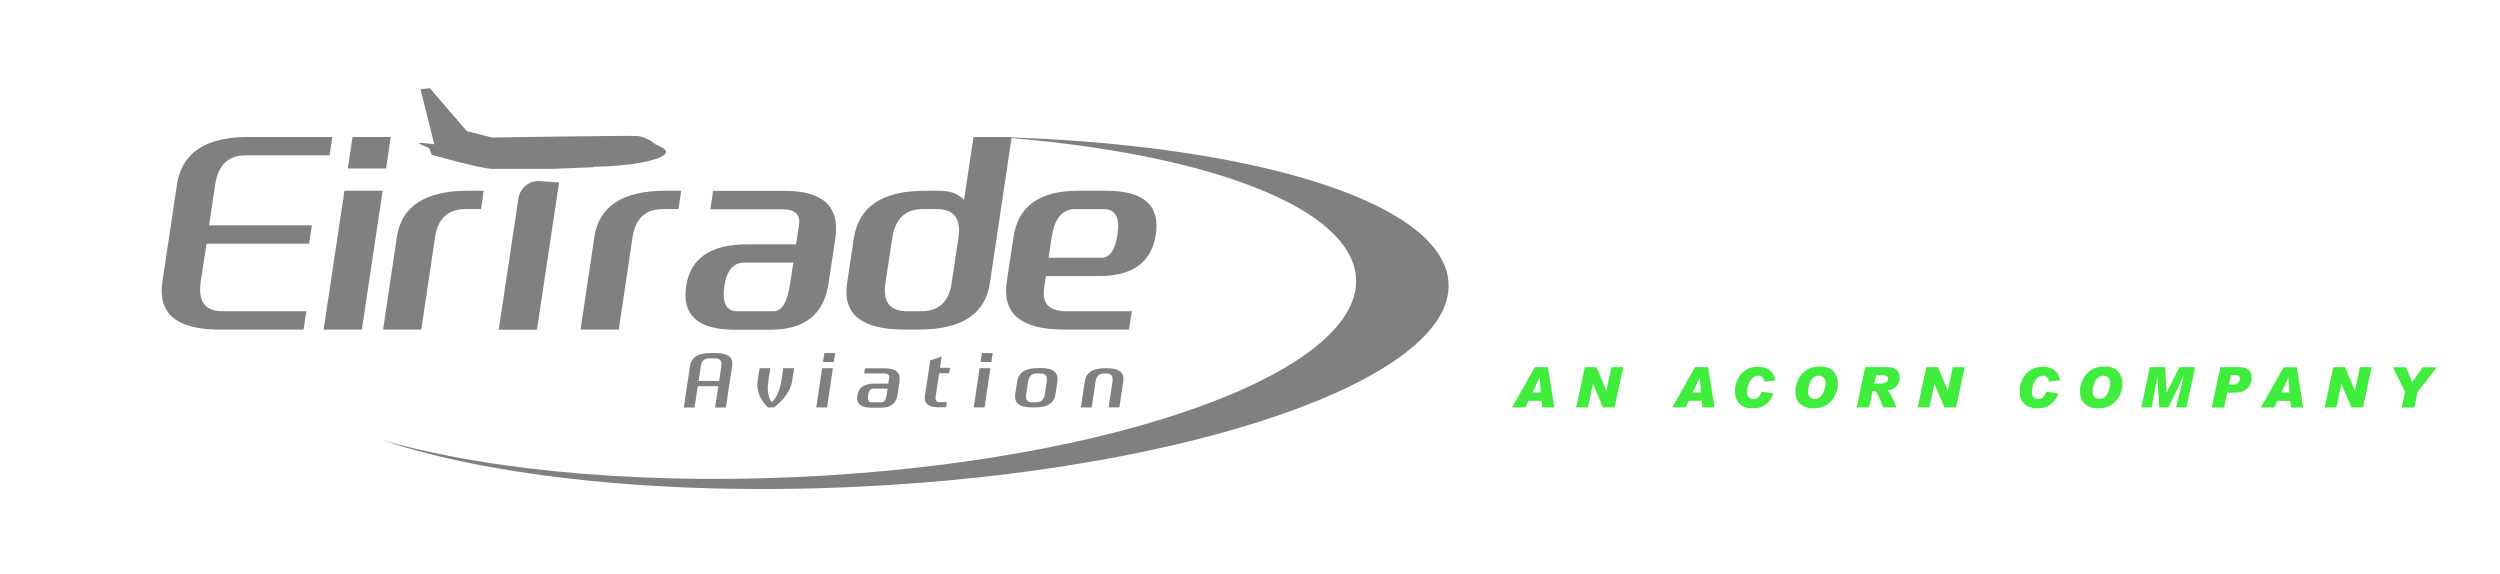 <?xml version="1.0" encoding="UTF-8"?>
<svg xmlns="http://www.w3.org/2000/svg" xmlns:serif="http://www.serif.com/" version="1.1" viewBox="0 0 1850.8 424.6">
  <defs>
    <style>
      .cls-1 {
        fill: none;
      }

      .cls-2 {
        fill-rule: evenodd;
      }

      .cls-2, .cls-3 {
        fill: #808080;
      }

      .cls-4 {
        fill: #40ed3d;
      }
    </style>
  </defs>
  <!-- Generator: Adobe Illustrator 28.6.0, SVG Export Plug-In . SVG Version: 1.2.0 Build 709)  -->
  <g>
    <g id="Layer_1">
      <rect class="cls-1" x="0" y="-.2" width="1850.8" height="424.6"/>
      <path class="cls-2" d="M284.3,326.3c86.2,28.6,224.1,42.3,374.9,32.7,242.5-15.4,427.3-85,412.4-155.4-12-57.1-151.7-97.2-333.3-102.2,146.3,10.9,254.1,48.2,264.8,98.6,14.6,69.3-159.4,137.3-388.3,151.8-129.2,8.2-248.4-2.4-330.4-25.6"/>
      <path class="cls-3" d="M490.7,154.8c-12.8,0-20.3,6.9-22.4,20.7l-10.2,68.5h-28.3l10.2-68.5c3.4-22.9,21-34.3,52.7-34.3h11.6l-2,13.6h-11.6Z"/>
      <path class="cls-3" d="M551.1,194.4c-8.2,0-13.1,5.8-14.8,17.3-1.9,12.5,1.3,18.7,9.4,18.7h27c6.2,0,10.3-6.9,12.3-20.7l2.3-15.3h-36.2ZM591.5,166.6c1.2-7.8-2.9-11.7-12.4-11.7h-53.2l2-13.6h53.2c28.4,0,40.8,11.8,37.3,35.3l-5,33.2c-3.4,22.9-17.7,34.3-42.8,34.3h-26.9c-27.1,0-38.9-10.8-35.7-32.3,3-20.6,18.1-30.9,45.1-30.9h36.2l2.2-14.2Z"/>
      <path class="cls-3" d="M720.7,101.4h28.3l-16.2,108.3c-3.4,22.9-21,34.3-52.7,34.3h-10.6c-31.7,0-45.8-11.4-42.4-34.3l5-33.2c3.5-23.5,21.1-35.3,52.8-35.3h10.6c7.9,0,14,2.3,18.2,6.8l7-46.5ZM693.6,154.8h-10.6c-12.8,0-20.3,7.2-22.5,21.7l-5,33.2c-2.1,13.8,3.3,20.7,16.1,20.7h10.6c12.8,0,20.2-6.9,22.3-20.7l5-33.3c2.2-14.4-3.1-21.6-15.9-21.6"/>
      <path class="cls-3" d="M815.5,190.8c6.2,0,10.1-5.8,11.8-17.3,1.9-12.5-1.5-18.7-10.3-18.7h-21c-9.5,0-15.3,6.9-17.4,20.7l-2.3,15.3h39.2ZM773,213.7c-1.7,11.1,3.9,16.7,16.7,16.7h48.2l-2.1,13.6h-48.2c-31.7,0-45.8-11.8-42.3-35.3l5-33.2c3.4-22.9,19.4-34.3,47.7-34.3h21c27.7,0,39.9,10.8,36.7,32.3-3.1,20.6-17.1,30.9-42.2,30.9h-39.2l-1.4,9.2Z"/>
      <path class="cls-3" d="M383.8,146.8c1.2-7.7,8.1-13.3,15.9-12.7,7.1.5,14.2,1,14.2,1l-16.4,109h-28.3s10.1-67.5,14.6-97.2"/>
      <path class="cls-3" d="M439.2,123.5c28.5-.6,46.9-4.4,52.6-8.9,0,0,2.3-1.8.8-3.5-1.6-1.9-7.5-4.3-7.5-4.3,0,0-2.7-2.3-3.8-2.8-2.2-1-4.9-2.9-9.6-3.3-4.6-.5-107.5,1.1-107.5,1.1l-18.6-4.7-27.4-31.8-6.9.8,10.2,40.7-9.2-1-2.6.3,8.1,3.6,1.8,4.9s36.2,10.3,44.9,10.4c8.7,0,44.9,0,44.9,0l29.8-1.2Z"/>
      <path class="cls-3" d="M155,166.8h75.9l-2.1,13.6h-75.9l-4.3,28.3c-2.1,14.4,3.2,21.7,16,21.7h62.2l-2.1,13.6h-62.2c-31.7,0-45.8-11.8-42.3-35.3l10.8-72c3.5-23.5,21.1-35.3,52.8-35.3h62.2l-2,13.6h-62.2c-12.8,0-20.3,7.2-22.5,21.7l-4.5,30Z"/>
      <path class="cls-3" d="M283.3,141.2l-15.4,102.8h-28.3l15.4-102.8h28.3ZM289.3,101.4l-3.5,23.3h-28.3l3.5-23.3h28.3Z"/>
      <path class="cls-3" d="M344.5,154.8c-12.8,0-20.3,6.9-22.4,20.7l-10.2,68.5h-28.3l10.2-68.5c3.4-22.9,21-34.3,52.7-34.3h11.6l-2,13.6h-11.6Z"/>
      <path class="cls-3" d="M532.4,282l1.6-10.9c.6-3.9-.9-5.8-4.5-5.8h-4.4c-3.6,0-5.7,1.9-6.3,5.8l-1.6,10.9h15.2ZM510.8,271.1c1-6.5,5.9-9.7,14.9-9.7h4.4c8.9,0,12.9,3.2,11.9,9.7l-4.6,30.6h-8l2.4-15.8h-15.2l-2.4,15.8h-8l4.6-30.6Z"/>
      <path class="cls-3" d="M578.5,281.8l1.4-9.2h8l-1.4,9.2c-1.1,7.1-5.6,13.8-13.6,19.8h-4.4c-6.2-6.1-8.7-12.7-7.6-19.8l1.4-9.2h8l-1.4,9.2c-1.1,7.1-.3,12.5,2.4,16,3.7-3.5,6.1-8.9,7.2-16"/>
      <path class="cls-3" d="M616.6,272.6l-4.3,29h-8l4.3-29h8ZM618.3,261.4l-1,6.6h-8l1-6.6h8Z"/>
      <path class="cls-3" d="M646.9,287.6c-2.3,0-3.7,1.6-4.2,4.9-.5,3.5.4,5.3,2.7,5.3h7.6c1.7,0,2.9-1.9,3.5-5.8l.6-4.3h-10.2ZM658.3,279.8c.3-2.2-.8-3.3-3.5-3.3h-15l.6-3.8h15c8,0,11.5,3.3,10.5,10l-1.4,9.4c-1,6.5-5,9.7-12.1,9.7h-7.6c-7.6,0-11-3-10.1-9.1.9-5.8,5.1-8.7,12.7-8.7h10.2l.6-4Z"/>
      <path class="cls-3" d="M703.3,272.5l-.6,3.8h-7.4l-2.6,17c-.4,3,.5,4.4,2.8,4.4h5.5l-.6,3.8h-5.5c-7.6,0-11-2.8-10.2-8.3l4-26.4,8.4-2.8-1.2,8.3h7.4Z"/>
      <path class="cls-3" d="M733.2,272.6l-4.3,29h-8l4.3-29h8ZM734.9,261.4l-1,6.6h-8l1-6.6h8Z"/>
      <path class="cls-3" d="M767.4,276.5c-3.6,0-5.7,2-6.3,6.1l-1.4,9.4c-.6,3.9.9,5.8,4.5,5.8h3c3.6,0,5.7-1.9,6.3-5.8l1.4-9.4c.6-4.1-.9-6.1-4.5-6.1h-3ZM763.6,301.6c-8.9,0-12.9-3.2-12-9.7l1.4-9.4c1-6.6,6-10,14.9-10h3c8.9,0,12.9,3.3,11.9,10l-1.4,9.4c-1,6.5-5.9,9.7-14.9,9.7h-3Z"/>
      <path class="cls-3" d="M817.4,276.5c-3.6,0-5.7,1.9-6.3,5.8l-2.9,19.3h-8l2.9-19.3c1-6.5,5.9-9.7,14.9-9.7h1.6c8.9,0,12.9,3.2,12,9.7l-2.9,19.3h-8l2.9-19.3c.6-3.9-.9-5.8-4.5-5.8h-1.6Z"/>
      <path class="cls-4" d="M1136.3,271.8l-16.9,29.8h9.9l2.3-4.9h9.7l.4,4.9h9l-4.7-29.8h-9.8ZM1139.8,279.6h0l.9,10.9h-6.1l5.1-10.9Z"/>
      <path class="cls-4" d="M1192.9,271.8l-3.7,17.4h0l-7.3-17.4h-8.6l-6.4,29.8h8.7l3.7-17.3h0l7.4,17.3h8.6l6.4-29.8h-8.7Z"/>
      <path class="cls-4" d="M1254.9,271.8l-16.9,29.8h9.9l2.3-4.9h9.7l.4,4.9h9l-4.7-29.8h-9.8ZM1258.4,279.6h0l.9,10.9h-6.1l5.1-10.9Z"/>
      <path class="cls-4" d="M1314.4,281.6l-8.5,1v-.2c0-1.4-.4-2.5-1.3-3.2-.9-.7-1.8-1.1-2.9-1.1s-2.7.5-4,1.5c-1.3,1-2.3,2.5-3.1,4.6-.8,2.1-1.2,4-1.2,6s.4,2.7,1.2,3.7c.8,1,2,1.5,3.5,1.5s2.6-.4,3.6-1.3c1-.9,1.8-2.3,2.6-4.1l8.6,1.3c-.9,3.1-2.6,5.7-5.2,7.8-2.6,2.1-5.9,3.2-10,3.2s-7.6-1.1-9.9-3.4c-2.3-2.3-3.4-5.4-3.4-9.2s.7-5.8,2-8.8c1.4-2.9,3.3-5.3,5.9-6.9,2.6-1.7,5.7-2.5,9.3-2.5s6.7.9,8.9,2.8c2.2,1.9,3.4,4.4,3.8,7.5"/>
      <path class="cls-4" d="M1343.5,295.4c1.8,0,3.3-.7,4.5-2,1.2-1.3,2.1-3,2.7-5.1.6-2,.9-3.5.9-4.4,0-1.9-.5-3.4-1.5-4.3-1-1-2.2-1.5-3.7-1.5s-3.1.6-4.3,1.8c-1.2,1.2-2.1,2.9-2.7,4.9-.6,2-.9,3.8-.9,5.2s.5,2.8,1.3,3.8c.9,1,2.1,1.5,3.7,1.5M1347.4,271.3c4.6,0,7.9,1.2,10,3.7,2.1,2.4,3.2,5.4,3.2,9s-.2,2.9-.6,4.7c-.4,1.8-1.2,3.6-2.3,5.5-1.1,1.9-2.6,3.5-4.4,4.8-1.8,1.3-3.5,2.2-5.2,2.6-1.7.4-3.4.7-5.3.7-4.3,0-7.6-1.1-10-3.2-2.4-2.2-3.6-5.2-3.6-9.1s.3-4,.9-6c.6-1.9,1.5-3.8,2.6-5.5,1.2-1.7,2.6-3.2,4.3-4.3,1.7-1.2,3.4-1.9,5.1-2.3,1.7-.4,3.4-.5,5.1-.5"/>
      <path class="cls-4" d="M1387.7,284h1.8c2.9,0,4.8-.1,5.7-.4.9-.3,1.5-.7,1.9-1.4.4-.6.6-1.3.6-1.9s-.3-1.4-.8-1.8c-.5-.4-1.6-.7-3.3-.7h-4.7l-1.3,6.1ZM1381,271.8h17c2.9,0,5.1.8,6.4,2.3,1.4,1.5,2,3.4,2,5.5s-.7,4.4-2.2,6.1c-1.4,1.7-3.7,2.9-6.9,3.4,1.9,1.5,4.1,5.7,6.7,12.5h-9.8c-.8-2.2-1.8-4.5-2.9-7.1-1.1-2.6-1.9-4-2.5-4.4-.6-.4-1.2-.6-2-.6h-.5l-2.5,12.1h-9.3l6.3-29.8Z"/>
      <path class="cls-4" d="M1454.5,271.8l-6.4,29.8h-8.6l-7.4-17.3h0l-3.7,17.3h-8.7l6.4-29.8h8.6l7.3,17.4h0l3.7-17.4h8.7Z"/>
      <g>
        <path class="cls-4" d="M1525.2,281.6l-8.5,1v-.2c0-1.4-.4-2.5-1.3-3.2-.9-.7-1.8-1.1-2.9-1.1s-2.7.5-4,1.5c-1.3,1-2.3,2.5-3.1,4.6-.8,2.1-1.2,4-1.2,6s.4,2.7,1.2,3.7c.8,1,2,1.5,3.5,1.5s2.6-.4,3.6-1.3c1-.9,1.8-2.3,2.6-4.1l8.6,1.3c-.9,3.1-2.6,5.7-5.2,7.8-2.6,2.1-5.9,3.2-10,3.2s-7.6-1.1-9.9-3.4c-2.3-2.3-3.4-5.4-3.4-9.2s.7-5.8,2-8.8c1.4-2.9,3.3-5.3,5.9-6.9,2.6-1.7,5.7-2.5,9.3-2.5s6.7.9,8.9,2.8c2.2,1.9,3.4,4.4,3.8,7.5"/>
        <path class="cls-4" d="M1554.2,295.4c1.8,0,3.3-.7,4.5-2,1.2-1.3,2.2-3,2.7-5.1.6-2,.9-3.5.9-4.4,0-1.9-.5-3.4-1.5-4.3-1-1-2.2-1.5-3.7-1.5s-3.1.6-4.3,1.8c-1.2,1.2-2.1,2.9-2.7,4.9-.6,2-.9,3.8-.9,5.2s.4,2.8,1.3,3.8c.9,1,2.1,1.5,3.7,1.5M1558.1,271.3c4.6,0,7.9,1.2,10,3.7,2.1,2.4,3.2,5.4,3.2,9s-.2,2.9-.6,4.7c-.4,1.8-1.1,3.6-2.3,5.5-1.1,1.9-2.6,3.5-4.4,4.8-1.8,1.3-3.5,2.2-5.2,2.6-1.7.4-3.4.7-5.3.7-4.3,0-7.6-1.1-10-3.2-2.4-2.2-3.6-5.2-3.6-9.1s.3-4,.9-6c.6-1.9,1.5-3.8,2.6-5.5,1.2-1.7,2.6-3.2,4.3-4.3,1.7-1.2,3.4-1.9,5.1-2.3,1.7-.4,3.4-.5,5.1-.5"/>
        <path class="cls-4" d="M1625.1,271.8l-6.4,29.8h-7.7l5.5-22.8h-.1l-11.1,22.8h-6.8l-1.3-22.8h0l-4.3,22.8h-7.7l6.4-29.8h11.3l1.1,18.9h0l9.5-18.9h11.6Z"/>
        <path class="cls-4" d="M1650.1,284.8h3.1c1.5,0,2.6-.4,3.6-1.3.9-.9,1.4-1.9,1.4-3.1,0-1.8-1-2.7-2.9-2.7h-3.6l-1.6,7ZM1643.6,271.8h13.6c2.5,0,4.5.3,5.8.9,1.3.6,2.3,1.5,3,2.7s1,2.6,1,4.4-.6,4.2-1.8,6c-1.2,1.7-2.7,3-4.6,3.8-1.8.8-4.4,1.1-7.6,1.1h-4.1l-2.3,11h-9.3l6.5-29.8Z"/>
        <path class="cls-4" d="M1695,290.5l-.9-10.9h0l-5.1,10.9h6.1ZM1705,301.7h-9l-.4-4.9h-9.7l-2.3,4.9h-9.9l16.9-29.8h9.8l4.7,29.8Z"/>
        <path class="cls-4" d="M1755.8,271.8l-6.4,29.8h-8.6l-7.4-17.3h0l-3.7,17.3h-8.7l6.4-29.8h8.6l7.4,17.4h0l3.7-17.4h8.7Z"/>
        <path class="cls-4" d="M1804.1,271.8l-14.4,18.6-2.4,11.3h-9.3l2.5-11.5-9-18.3h9.7l4.6,11,7.7-11h10.6Z"/>
      </g>
    </g>
  </g>
</svg>